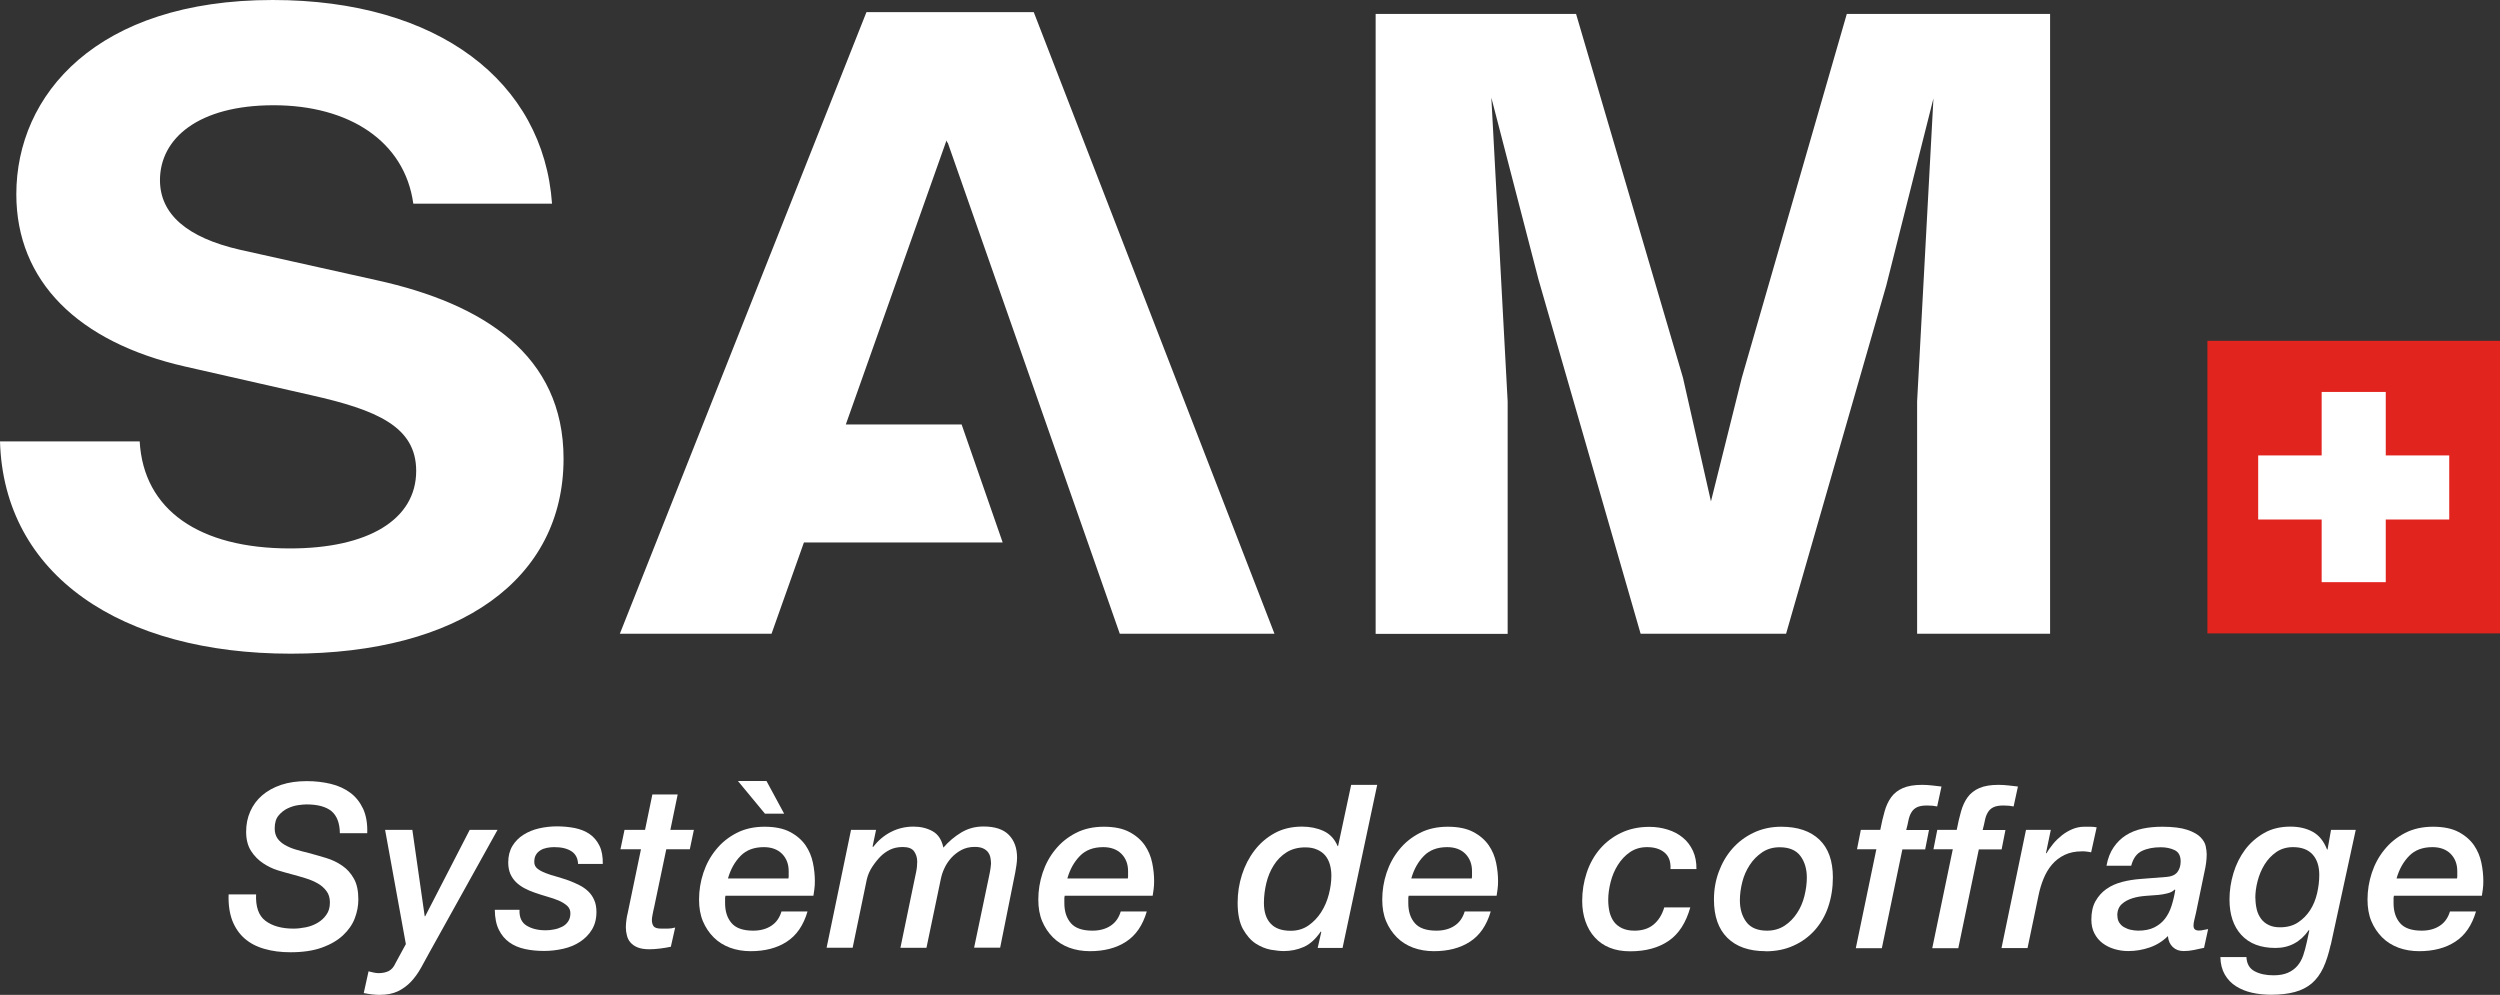 <?xml version="1.0" encoding="UTF-8"?> <svg xmlns="http://www.w3.org/2000/svg" id="Calque_2" viewBox="0 0 208.32 82.9"><rect x="0" y="0" width="208.32" height="82.9" fill="#333333" stroke="none"/><defs><style> .cls-1 { fill: #e2241f; } .cls-2 { fill: #fff; } </style></defs><g id="Calque_1-2" data-name="Calque_1"><rect class="cls-1" x="183.94" y="28.4" width="24.38" height="24.38"></rect><polygon class="cls-2" points="198.8 37.95 198.8 32.66 193.46 32.66 193.46 37.95 188.17 37.95 188.17 43.29 193.46 43.29 193.46 48.51 198.8 48.51 198.8 43.29 204.09 43.29 204.09 37.95 198.8 37.95"></polygon><g><path class="cls-2" d="M21.34,74.5c-.05,1.05.21,1.8.78,2.23.57.43,1.35.65,2.34.65.32,0,.66-.04,1.02-.11s.69-.2.98-.37c.29-.17.54-.39.73-.67.2-.27.3-.61.3-1.02,0-.38-.09-.7-.28-.95-.18-.25-.43-.47-.72-.64-.3-.17-.64-.32-1.04-.44-.39-.12-.8-.24-1.22-.35-.3-.08-.67-.18-1.09-.31-.42-.13-.83-.33-1.22-.59-.39-.26-.73-.6-1-1.02-.27-.42-.41-.95-.41-1.6,0-.61.11-1.17.34-1.69.23-.52.56-.97.99-1.34.43-.37.96-.67,1.59-.88.63-.21,1.34-.31,2.14-.31.71,0,1.38.08,2,.23.62.15,1.16.4,1.62.74.46.34.81.79,1.07,1.34.25.55.37,1.23.34,2.03h-2.28c-.01-.85-.25-1.46-.7-1.84-.46-.37-1.15-.56-2.08-.56-.17,0-.39.02-.69.06-.29.04-.58.13-.88.27-.29.14-.55.34-.76.6-.22.26-.32.62-.32,1.08,0,.33.08.6.23.82s.36.4.62.55c.26.15.56.28.9.38.34.1.7.2,1.09.29.48.13.97.27,1.46.42.49.15.93.36,1.33.64.4.27.72.63.97,1.08.25.44.37,1.02.37,1.73,0,.53-.1,1.06-.3,1.58-.2.52-.53.99-.98,1.41-.45.42-1.03.76-1.75,1.02-.72.26-1.59.39-2.62.39-.8,0-1.52-.09-2.17-.28-.65-.18-1.2-.47-1.65-.86-.45-.39-.79-.89-1.03-1.49-.23-.61-.34-1.34-.31-2.19h2.28Z"></path><path class="cls-2" d="M32.08,69.15h2.28l1.03,7.2h.04l3.71-7.2h2.32l-5.64,10.15c-.25.47-.5.92-.74,1.35-.24.43-.52.82-.83,1.15s-.68.6-1.09.8c-.42.2-.93.3-1.54.3-.37,0-.81-.05-1.31-.15l.4-1.81c.14.04.28.07.42.1.14.03.28.05.42.05.33,0,.61-.06.85-.18.23-.12.42-.34.56-.66l.86-1.58-1.73-9.52Z"></path><path class="cls-2" d="M48.17,72.02c-.01-.49-.2-.86-.56-1.09-.36-.23-.83-.34-1.42-.34-.22,0-.42.02-.62.06-.2.04-.37.1-.53.2-.16.1-.29.22-.38.38-.1.16-.14.36-.14.6,0,.23.09.41.26.55.17.14.4.26.68.37.28.11.59.21.93.3.34.1.69.21,1.03.33.29.11.58.24.86.38.28.14.52.31.73.51.21.2.38.44.5.72.13.28.19.62.19,1.01,0,.57-.13,1.06-.38,1.47-.25.41-.58.74-.99,1.01-.41.27-.87.46-1.4.58s-1.06.18-1.59.18c-.57,0-1.1-.05-1.6-.16s-.93-.29-1.29-.55c-.37-.26-.66-.61-.88-1.05-.22-.44-.33-.99-.34-1.67h2.06c-.03.62.17,1.06.59,1.32.42.26.95.39,1.58.39.23,0,.46-.02.7-.07.24-.04.46-.12.67-.22.2-.1.37-.24.5-.43.13-.18.2-.42.2-.7,0-.25-.09-.46-.28-.63-.18-.16-.42-.31-.7-.43-.29-.12-.61-.23-.97-.33-.36-.1-.71-.22-1.06-.34-.29-.1-.57-.22-.83-.36-.26-.14-.49-.31-.69-.5-.2-.2-.36-.43-.48-.7-.11-.27-.17-.58-.17-.95,0-.53.12-.99.35-1.37.23-.38.54-.69.92-.93.38-.24.81-.42,1.29-.53.48-.11.98-.17,1.49-.17.53,0,1.03.05,1.5.14.47.1.88.26,1.23.5.35.24.62.57.82.97s.29.91.28,1.52h-2.06Z"></path><path class="cls-2" d="M54.36,66.2h2.11l-.61,2.95h1.96l-.34,1.62h-1.96l-1.01,4.82c-.05.22-.1.42-.13.61-.04.19-.06.34-.06.46,0,.22.05.39.14.52.1.13.31.2.64.2.16,0,.35,0,.54,0,.2,0,.4-.03.62-.09l-.36,1.6c-.28.06-.58.11-.9.15-.32.04-.62.06-.89.06-.39,0-.72-.05-.97-.15-.25-.1-.45-.24-.6-.41s-.25-.37-.3-.59c-.06-.22-.09-.45-.09-.68,0-.19.02-.4.05-.63.03-.23.06-.39.09-.48l1.12-5.39h-1.71l.34-1.62h1.71l.61-2.95Z"></path><path class="cls-2" d="M67.29,75.95c-.34,1.16-.92,2-1.73,2.52-.81.53-1.82.79-3.01.79-.62,0-1.2-.1-1.72-.29-.53-.2-.98-.48-1.36-.86s-.68-.83-.9-1.35c-.22-.53-.32-1.13-.32-1.8,0-.76.12-1.5.36-2.23.24-.72.59-1.37,1.06-1.94.46-.57,1.03-1.03,1.71-1.38.68-.35,1.46-.52,2.33-.52s1.59.15,2.13.44c.55.29.97.66,1.28,1.1.3.44.51.93.62,1.47.11.53.16,1.04.16,1.52,0,.24-.01.46-.04.67-.03.2-.05.39-.08.55h-7.33c-.01.06-.02.12-.03.17,0,.05,0,.1,0,.15v.3c0,.69.18,1.24.54,1.66.36.42.96.63,1.8.63.58,0,1.09-.13,1.5-.4.42-.27.7-.67.86-1.2h2.17ZM65.7,73.2c.01-.06.02-.12.02-.16v-.45c0-.58-.18-1.06-.55-1.44-.37-.37-.88-.56-1.52-.56-.81,0-1.46.24-1.94.73-.48.49-.83,1.11-1.05,1.88h5.05ZM63.74,67.8l-2.25-2.72h2.38l1.47,2.72h-1.6Z"></path><path class="cls-2" d="M70.94,69.15h2.06l-.29,1.39.04.04c.41-.53.9-.95,1.48-1.25.58-.3,1.21-.45,1.89-.45.61,0,1.14.13,1.6.39.46.26.75.71.89,1.36.44-.51.94-.93,1.49-1.26.55-.33,1.16-.5,1.85-.5.95,0,1.66.23,2.11.7.46.47.69,1.1.69,1.9,0,.18-.02.38-.05.61-.03.23-.07.43-.1.61l-1.26,6.28h-2.17l1.22-5.83c.03-.11.06-.28.1-.49.04-.21.07-.43.09-.68,0-.16-.02-.33-.05-.5-.03-.17-.1-.32-.2-.46-.1-.13-.24-.24-.42-.32s-.41-.12-.69-.12c-.42,0-.79.09-1.11.26-.32.17-.6.39-.84.65-.23.26-.43.55-.57.86-.15.31-.24.61-.3.89l-1.2,5.75h-2.17l1.12-5.41c.05-.25.11-.54.18-.86.07-.32.1-.62.1-.91,0-.33-.09-.62-.26-.86-.17-.24-.49-.36-.94-.36-.42,0-.78.08-1.08.23-.3.15-.56.34-.77.55s-.44.49-.67.83c-.23.34-.39.7-.48,1.09l-1.18,5.69h-2.17l2.04-9.84Z"></path><path class="cls-2" d="M95.56,75.95c-.34,1.16-.92,2-1.73,2.52-.81.53-1.82.79-3.01.79-.62,0-1.2-.1-1.72-.29-.53-.2-.98-.48-1.36-.86s-.68-.83-.9-1.35c-.22-.53-.32-1.13-.32-1.8,0-.76.12-1.5.36-2.23.24-.72.59-1.37,1.06-1.94.46-.57,1.03-1.03,1.71-1.38.68-.35,1.46-.52,2.33-.52s1.59.15,2.13.44c.55.29.97.66,1.28,1.1.3.44.51.93.62,1.47.11.53.16,1.04.16,1.52,0,.24-.01.46-.04.67-.03.2-.05.39-.08.55h-7.33c-.01.06-.02.12-.03.17,0,.05,0,.1,0,.15v.3c0,.69.18,1.24.54,1.66.36.42.96.63,1.8.63.58,0,1.09-.13,1.5-.4.42-.27.7-.67.86-1.2h2.17ZM93.98,73.2c.01-.06.02-.12.02-.16v-.45c0-.58-.18-1.06-.55-1.44-.37-.37-.88-.56-1.52-.56-.81,0-1.46.24-1.94.73-.48.49-.83,1.11-1.05,1.88h5.05Z"></path><path class="cls-2" d="M111.88,78.99h-2.08l.3-1.33-.04-.04c-.43.63-.91,1.07-1.43,1.29-.52.23-1.07.34-1.66.34-.28,0-.64-.04-1.07-.11-.43-.08-.85-.25-1.27-.52-.41-.27-.76-.68-1.06-1.21-.29-.53-.44-1.26-.44-2.19,0-.8.12-1.58.36-2.33.24-.75.59-1.43,1.05-2.03s1.02-1.08,1.68-1.44c.66-.36,1.42-.54,2.27-.54.66,0,1.26.12,1.79.36.53.24.93.66,1.18,1.26h.04l1.09-5.1h2.17l-2.89,13.6ZM110.94,72.96c0-.32-.04-.62-.12-.91-.08-.29-.21-.54-.38-.75s-.4-.38-.68-.5c-.28-.13-.61-.19-.99-.19-.61,0-1.13.14-1.56.41-.43.27-.79.63-1.07,1.08-.28.44-.49.94-.62,1.49-.13.55-.2,1.1-.2,1.65,0,.74.18,1.31.55,1.71.37.41.93.61,1.69.61.56,0,1.05-.15,1.47-.44.42-.29.77-.66,1.06-1.11.29-.45.5-.95.64-1.49.14-.54.21-1.06.21-1.55Z"></path><path class="cls-2" d="M124.22,75.95c-.34,1.16-.92,2-1.73,2.52-.81.53-1.82.79-3.01.79-.62,0-1.2-.1-1.72-.29-.53-.2-.98-.48-1.36-.86s-.68-.83-.9-1.35c-.22-.53-.32-1.13-.32-1.8,0-.76.12-1.5.36-2.23.24-.72.59-1.37,1.06-1.94.46-.57,1.03-1.03,1.71-1.38.68-.35,1.46-.52,2.33-.52s1.59.15,2.13.44c.55.29.97.66,1.28,1.1.3.44.51.93.62,1.47.11.53.16,1.04.16,1.52,0,.24-.01.46-.04.67-.03.2-.05.39-.08.55h-7.33c-.01.06-.02.12-.03.17,0,.05,0,.1,0,.15v.3c0,.69.18,1.24.54,1.66.36.42.96.63,1.8.63.58,0,1.09-.13,1.5-.4.42-.27.7-.67.86-1.2h2.17ZM122.64,73.2c.01-.06.02-.12.02-.16v-.45c0-.58-.18-1.06-.55-1.44-.37-.37-.88-.56-1.52-.56-.81,0-1.46.24-1.94.73-.48.49-.83,1.11-1.05,1.88h5.05Z"></path><path class="cls-2" d="M139.2,72.4c.03-.61-.14-1.06-.5-1.36s-.84-.45-1.45-.45c-.55,0-1.02.14-1.43.42-.41.28-.74.64-1.01,1.07-.27.43-.47.9-.6,1.42-.13.51-.2,1.01-.2,1.48,0,.37.04.71.11,1.02.08.31.2.58.37.81.17.23.4.41.68.54.28.13.62.2,1.03.2.65,0,1.18-.17,1.59-.51.41-.34.71-.82.89-1.43h2.17c-.36,1.27-.95,2.2-1.79,2.78-.84.58-1.91.88-3.22.88-.65,0-1.22-.1-1.71-.3-.5-.2-.91-.49-1.25-.87-.34-.37-.59-.82-.77-1.33-.18-.51-.27-1.08-.27-1.7,0-.82.13-1.61.38-2.36.25-.75.62-1.41,1.1-1.97.48-.56,1.07-1.01,1.76-1.34.69-.33,1.48-.5,2.35-.5.55,0,1.06.08,1.54.23.48.15.9.37,1.26.67.36.29.63.66.84,1.1.2.44.3.95.29,1.52h-2.17Z"></path><path class="cls-2" d="M147.12,79.26c-1.37,0-2.43-.37-3.18-1.11-.75-.74-1.12-1.81-1.12-3.19,0-.81.13-1.58.4-2.31s.64-1.37,1.13-1.93c.49-.56,1.08-1,1.77-1.33.69-.33,1.46-.5,2.31-.5,1.37,0,2.43.36,3.18,1.08.75.72,1.12,1.77,1.12,3.15,0,.86-.13,1.67-.38,2.42-.25.75-.63,1.4-1.11,1.95-.49.55-1.08.99-1.77,1.3-.69.32-1.48.48-2.35.48ZM148.3,70.6c-.56,0-1.04.14-1.46.42-.41.28-.76.63-1.04,1.06-.28.43-.49.9-.62,1.42-.13.52-.2,1.03-.2,1.52,0,.72.18,1.33.54,1.81.36.48.94.72,1.72.72.56,0,1.04-.14,1.46-.41.41-.27.76-.62,1.04-1.05.28-.42.49-.9.62-1.43.13-.53.2-1.04.2-1.53,0-.72-.18-1.33-.54-1.81-.36-.48-.94-.72-1.72-.72Z"></path><path class="cls-2" d="M156.36,70.77h-1.62l.32-1.62h1.62c.11-.57.23-1.09.36-1.54.13-.46.31-.85.55-1.18.24-.33.56-.58.97-.76s.94-.27,1.6-.27c.29,0,.57.02.84.05.27.03.53.06.78.09l-.36,1.66c-.22-.05-.49-.08-.84-.08-.37,0-.65.05-.85.15-.2.1-.35.24-.46.43-.11.18-.19.4-.24.65-.05.25-.11.52-.19.81h1.9l-.32,1.62h-1.9l-1.71,8.23h-2.17l1.71-8.23Z"></path><path class="cls-2" d="M162.73,70.77h-1.62l.32-1.62h1.62c.11-.57.23-1.09.36-1.54.13-.46.31-.85.55-1.18.24-.33.56-.58.97-.76s.94-.27,1.6-.27c.29,0,.57.02.84.05.27.03.53.06.78.09l-.36,1.66c-.22-.05-.49-.08-.84-.08-.37,0-.65.05-.85.15-.2.1-.35.24-.46.43-.11.18-.19.4-.24.65-.05.25-.11.52-.19.81h1.9l-.32,1.62h-1.9l-1.71,8.23h-2.17l1.71-8.23Z"></path><path class="cls-2" d="M168.83,69.15h2.06l-.4,1.92.04.04c.15-.27.34-.53.56-.8.22-.27.47-.5.73-.71.27-.21.56-.38.87-.51s.64-.2.98-.2c.18,0,.35,0,.52,0,.17,0,.35.02.52.05l-.46,2.08c-.13-.03-.25-.04-.38-.06s-.25-.02-.38-.02c-.56,0-1.04.1-1.46.3-.41.2-.76.47-1.05.81-.29.34-.52.74-.7,1.18-.18.44-.32.91-.42,1.41l-.91,4.36h-2.17l2.04-9.84Z"></path><path class="cls-2" d="M182.97,76.14c-.04.18-.08.35-.12.51-.04.17-.07.32-.07.46s.03.25.1.32.18.11.36.11c.13,0,.25-.02.38-.05.13-.03.25-.05.38-.07l-.34,1.56c-.28.06-.56.12-.84.18-.28.06-.57.09-.86.09-.37,0-.67-.11-.91-.34s-.37-.53-.4-.91c-.43.43-.94.75-1.52.95-.58.2-1.18.3-1.79.3-.41,0-.79-.06-1.16-.17-.37-.11-.7-.28-.98-.49-.29-.22-.51-.49-.68-.82s-.25-.71-.25-1.14c0-.61.11-1.12.34-1.53.23-.41.53-.75.91-1.02.38-.27.82-.46,1.31-.59s1.02-.21,1.56-.25c.74-.05,1.46-.11,2.17-.17.39-.03.68-.16.87-.39.18-.23.28-.54.28-.9,0-.47-.17-.78-.5-.94-.33-.16-.72-.24-1.16-.24-.61,0-1.13.1-1.57.31s-.73.62-.89,1.23h-2.06c.11-.61.31-1.12.59-1.53.28-.41.62-.75,1.03-1.01.41-.26.87-.44,1.38-.55.51-.11,1.06-.16,1.65-.16.89,0,1.58.09,2.09.26.5.17.87.38,1.1.62.23.24.38.49.43.75.05.26.08.48.08.66,0,.43-.06.93-.19,1.49l-.72,3.48ZM176.44,76.29c0,.24.05.44.16.6.11.16.24.29.41.38s.35.17.55.21c.2.04.41.07.61.07.53,0,.98-.09,1.34-.27.36-.18.66-.42.89-.72s.42-.66.55-1.08c.13-.41.24-.85.31-1.32l-.04-.04c-.15.15-.36.26-.61.32s-.5.11-.74.13c-.3.03-.66.05-1.06.08-.4.03-.77.09-1.12.2-.35.11-.65.27-.89.49s-.37.54-.37.94Z"></path><path class="cls-2" d="M194.21,78.73c-.17.75-.37,1.39-.62,1.92s-.57.96-.95,1.29c-.39.33-.86.57-1.41.72s-1.22.23-1.99.23c-.56,0-1.09-.06-1.59-.17s-.95-.3-1.33-.54-.7-.57-.93-.97c-.23-.4-.36-.89-.37-1.46h2.17c.03.56.25.95.68,1.18.43.23.95.34,1.57.34.48,0,.88-.07,1.2-.21.32-.14.58-.33.79-.57.21-.24.37-.53.49-.87.11-.34.22-.71.3-1.11l.21-.97-.04-.04c-.69.99-1.61,1.49-2.78,1.49-1.23,0-2.18-.36-2.84-1.08-.66-.72-.99-1.7-.99-2.96,0-.74.11-1.47.33-2.2.22-.73.55-1.38.97-1.95.43-.57.96-1.03,1.59-1.39.63-.36,1.36-.53,2.19-.53.72,0,1.35.15,1.87.44.52.29.91.78,1.18,1.47h.04l.29-1.64h2.06l-2.08,9.58ZM187.94,74.84c0,.33.04.64.11.94s.2.56.36.78c.16.22.38.4.64.52.26.13.57.19.94.19.58,0,1.08-.13,1.49-.4.41-.27.75-.61,1.02-1.03.27-.42.46-.89.58-1.41.12-.52.18-1.03.18-1.52,0-.72-.18-1.29-.55-1.7-.37-.41-.91-.62-1.64-.62-.53,0-1,.14-1.39.41-.39.27-.72.62-.98,1.04-.26.42-.45.88-.58,1.38s-.19.97-.19,1.42Z"></path><path class="cls-2" d="M206.32,75.95c-.34,1.16-.92,2-1.73,2.52-.81.53-1.82.79-3.01.79-.62,0-1.2-.1-1.72-.29-.53-.2-.98-.48-1.36-.86s-.68-.83-.9-1.35c-.22-.53-.32-1.13-.32-1.8,0-.76.12-1.5.36-2.23.24-.72.59-1.37,1.06-1.94.46-.57,1.03-1.03,1.71-1.38.68-.35,1.46-.52,2.33-.52s1.59.15,2.13.44c.55.29.97.66,1.28,1.1.3.44.51.93.62,1.47.11.53.16,1.04.16,1.52,0,.24-.01.46-.04.67-.03.2-.05.39-.08.55h-7.33c-.01.06-.02.12-.03.17,0,.05,0,.1,0,.15v.3c0,.69.18,1.24.54,1.66.36.42.96.63,1.8.63.58,0,1.09-.13,1.5-.4.42-.27.7-.67.86-1.2h2.17ZM204.74,73.2c.01-.06.02-.12.02-.16v-.45c0-.58-.18-1.06-.55-1.44-.37-.37-.88-.56-1.52-.56-.81,0-1.46.24-1.94.73-.48.49-.83,1.11-1.05,1.88h5.05Z"></path></g><path class="cls-2" d="M0,36.78h11.64c.32,5.73,4.98,8.92,12.52,8.92,6.5,0,10.52-2.39,10.52-6.46,0-3.7-3.29-5.08-8.75-6.31l-10.52-2.39C6.5,28.51,1.36,23.43,1.36,16.18,1.36,7.91,8.03,0,22.72,0c13.81,0,22.56,6.82,23.28,16.97h-11.56c-.72-5.22-5.38-8.2-11.64-8.2s-9.47,2.76-9.47,6.24c0,2.83,2.25,4.79,6.66,5.8l11.4,2.54c8.91,1.96,15.57,6.24,15.57,14.87,0,10.01-8.59,16.25-22.72,16.25S.32,47.95,0,36.78Z"></path><path class="cls-2" d="M170.83,1.16v51.65h-11.08v-19.37l1.36-25.24-3.93,15.59-8.35,29.02h-12.12l-8.51-29.52-3.93-15.16,1.36,25.32v19.37h-11V1.16h16.7l8.91,30.32,2.33,10.3,2.57-10.3,8.75-30.32h16.94Z"></path><polygon class="cls-2" points="78.94 11.91 78.96 11.85 93.31 52.81 106.2 52.81 86.14 1.01 72.2 1.01 51.65 52.81 64.29 52.81 66.99 45.2 83.55 45.2 80.13 35.37 70.48 35.37 78.87 11.7 78.94 11.91"></polygon></g></svg> 
